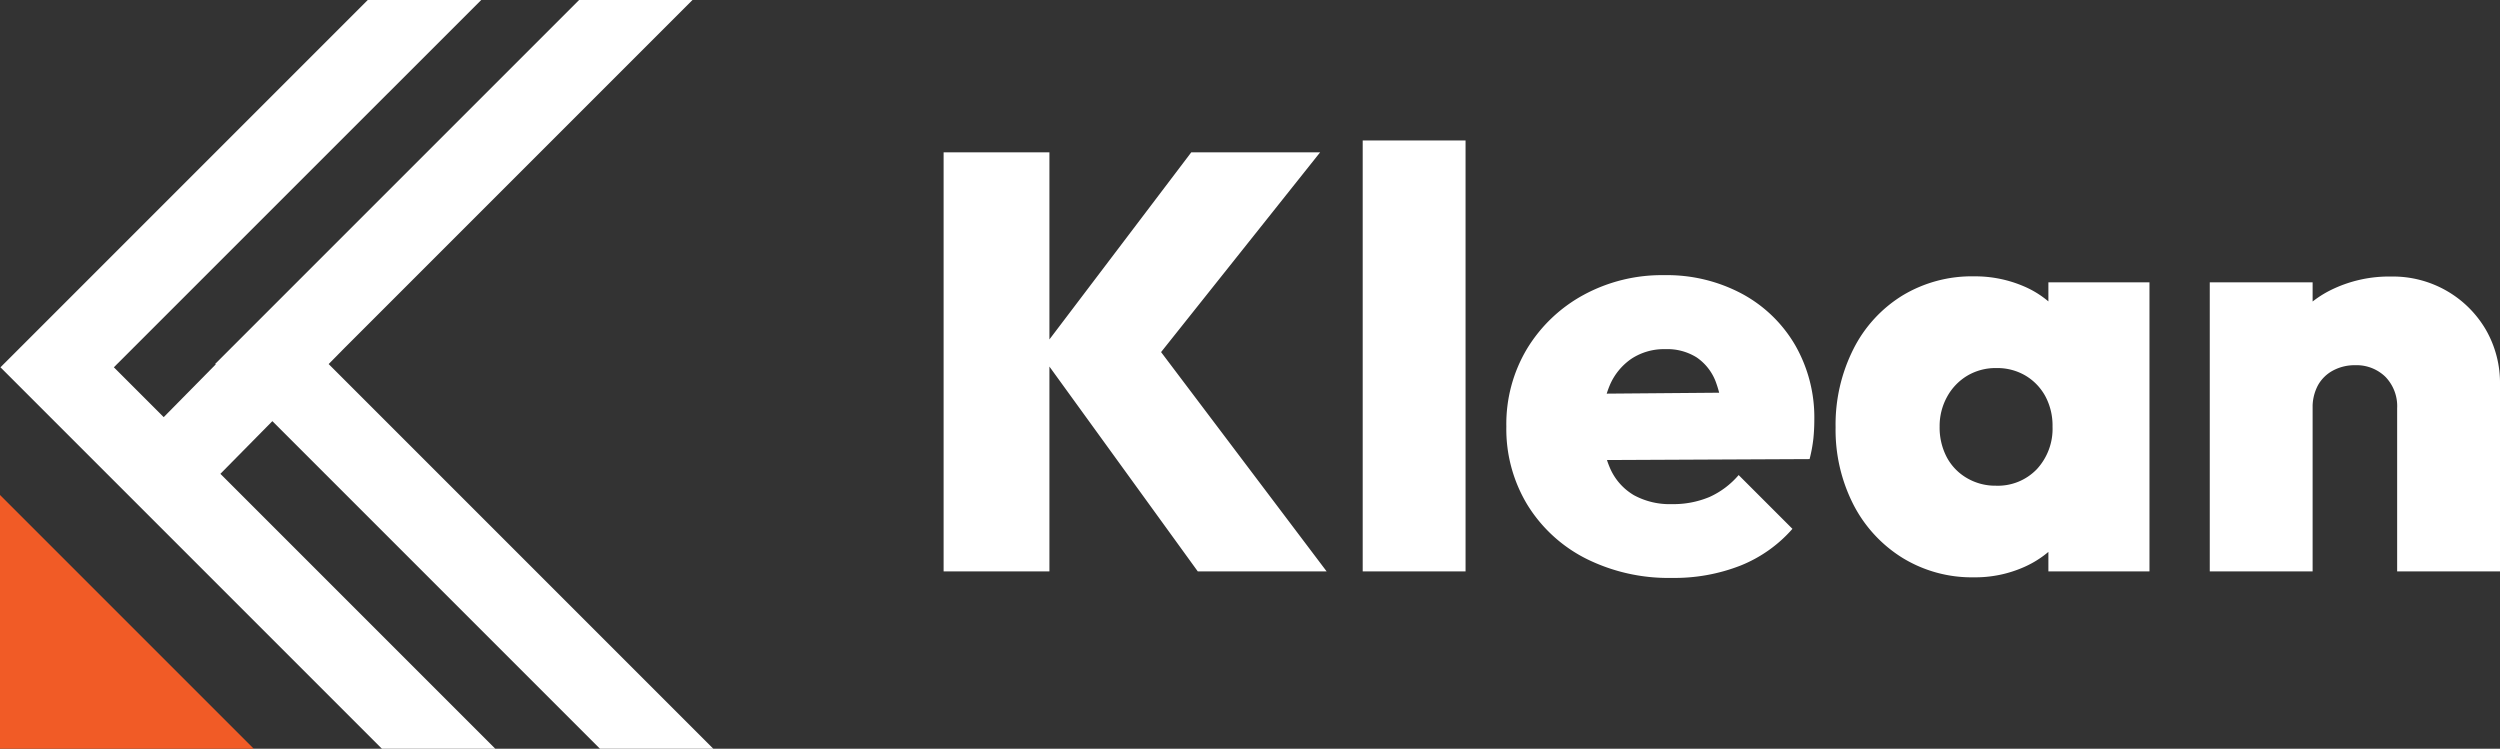 <?xml version="1.0" encoding="UTF-8"?> <svg xmlns="http://www.w3.org/2000/svg" width="126.88" height="38" viewBox="0 0 126.88 38"><rect x="0" y="0" width="126.88" height="38" fill="#333333" stroke="none"/><g id="logo_header" transform="translate(-42 -16)"><path id="Path_81" data-name="Path 81" d="M14.79,0,6.75-11.1l7.71-10.17H21L12.21-10.23l-.03-1.89L21.33,0ZM1.89,0V-21.27H7.26V0ZM23.16,0V-21.87h5.22V0ZM38.85.33A9.355,9.355,0,0,1,34.5-.645,7.424,7.424,0,0,1,31.53-3.36a7.409,7.409,0,0,1-1.08-3.99A7.435,7.435,0,0,1,31.5-11.3a7.6,7.6,0,0,1,2.865-2.73,8.31,8.31,0,0,1,4.1-1.005,8.076,8.076,0,0,1,3.945.945,6.916,6.916,0,0,1,2.7,2.61A7.369,7.369,0,0,1,46.08-7.68q0,.45-.045.915A7.4,7.4,0,0,1,45.84-5.7l-12.93.06V-9l10.86-.09L41.43-7.62a5.693,5.693,0,0,0-.36-2.025,2.618,2.618,0,0,0-.96-1.215,2.808,2.808,0,0,0-1.59-.42,3.011,3.011,0,0,0-1.71.48A3.1,3.1,0,0,0,35.7-9.45a5.113,5.113,0,0,0-.39,2.1A4.973,4.973,0,0,0,35.73-5.2a2.953,2.953,0,0,0,1.2,1.335,3.788,3.788,0,0,0,1.92.45,4.725,4.725,0,0,0,1.905-.36A4.228,4.228,0,0,0,42.24-4.89l2.73,2.73A6.918,6.918,0,0,1,42.345-.3,9.187,9.187,0,0,1,38.85.33ZM54.18.3a6.725,6.725,0,0,1-3.63-.99A6.875,6.875,0,0,1,48.06-3.4a8.337,8.337,0,0,1-.9-3.915,8.494,8.494,0,0,1,.9-3.96A6.743,6.743,0,0,1,50.55-14a6.8,6.8,0,0,1,3.63-.975,6.261,6.261,0,0,1,2.52.5,4.888,4.888,0,0,1,1.875,1.395,3.99,3.99,0,0,1,.885,2.04v7.38a3.932,3.932,0,0,1-.885,2.055A5.1,5.1,0,0,1,56.7-.21,6.1,6.1,0,0,1,54.18.3Zm1.11-4.65a2.738,2.738,0,0,0,2.085-.84,3.015,3.015,0,0,0,.795-2.16,3.145,3.145,0,0,0-.36-1.53,2.74,2.74,0,0,0-1-1.05,2.813,2.813,0,0,0-1.485-.39,2.813,2.813,0,0,0-1.485.39,2.822,2.822,0,0,0-1.02,1.065A3.066,3.066,0,0,0,52.44-7.35,3.232,3.232,0,0,0,52.8-5.8,2.679,2.679,0,0,0,53.82-4.74,2.835,2.835,0,0,0,55.29-4.35ZM57.96,0V-3.93l.75-3.6-.75-3.54v-3.6h5.13V0Zm17.7,0V-8.28a2.138,2.138,0,0,0-.6-1.6,2.1,2.1,0,0,0-1.53-.585,2.311,2.311,0,0,0-1.125.27,1.9,1.9,0,0,0-.765.75,2.354,2.354,0,0,0-.27,1.17l-2.04-.96a5.723,5.723,0,0,1,.78-3.045,5.325,5.325,0,0,1,2.145-1.98,6.668,6.668,0,0,1,3.1-.705,5.47,5.47,0,0,1,2.835.735A5.444,5.444,0,0,1,80.16-12.27a5.419,5.419,0,0,1,.72,2.79V0ZM66.15,0V-14.67h5.22V0Z" transform="translate(88 45)" fill="#fff"></path><g id="Group_5" data-name="Group 5" transform="translate(42 16)"><path id="Path_7" data-name="Path 7" d="M29.568,0,15.4,14.167l0,0-.6.6-3.7,3.7.026.026L8.485,21.171l-2.53-2.53L24.6,0H18.841L.2,18.641,19.56,38h5.754L11.362,24.048,14,21.374,30.626,38H36.38L18.909,20.529l-2.052-2.052.836-.848L35.322,0Z" transform="translate(-0.177)" fill="#fff"></path><path id="Path_8" data-name="Path 8" d="M0,228.894H12.879L0,216.015Z" transform="translate(0 -190.894)" fill="#f15b26"></path></g></g></svg> 
